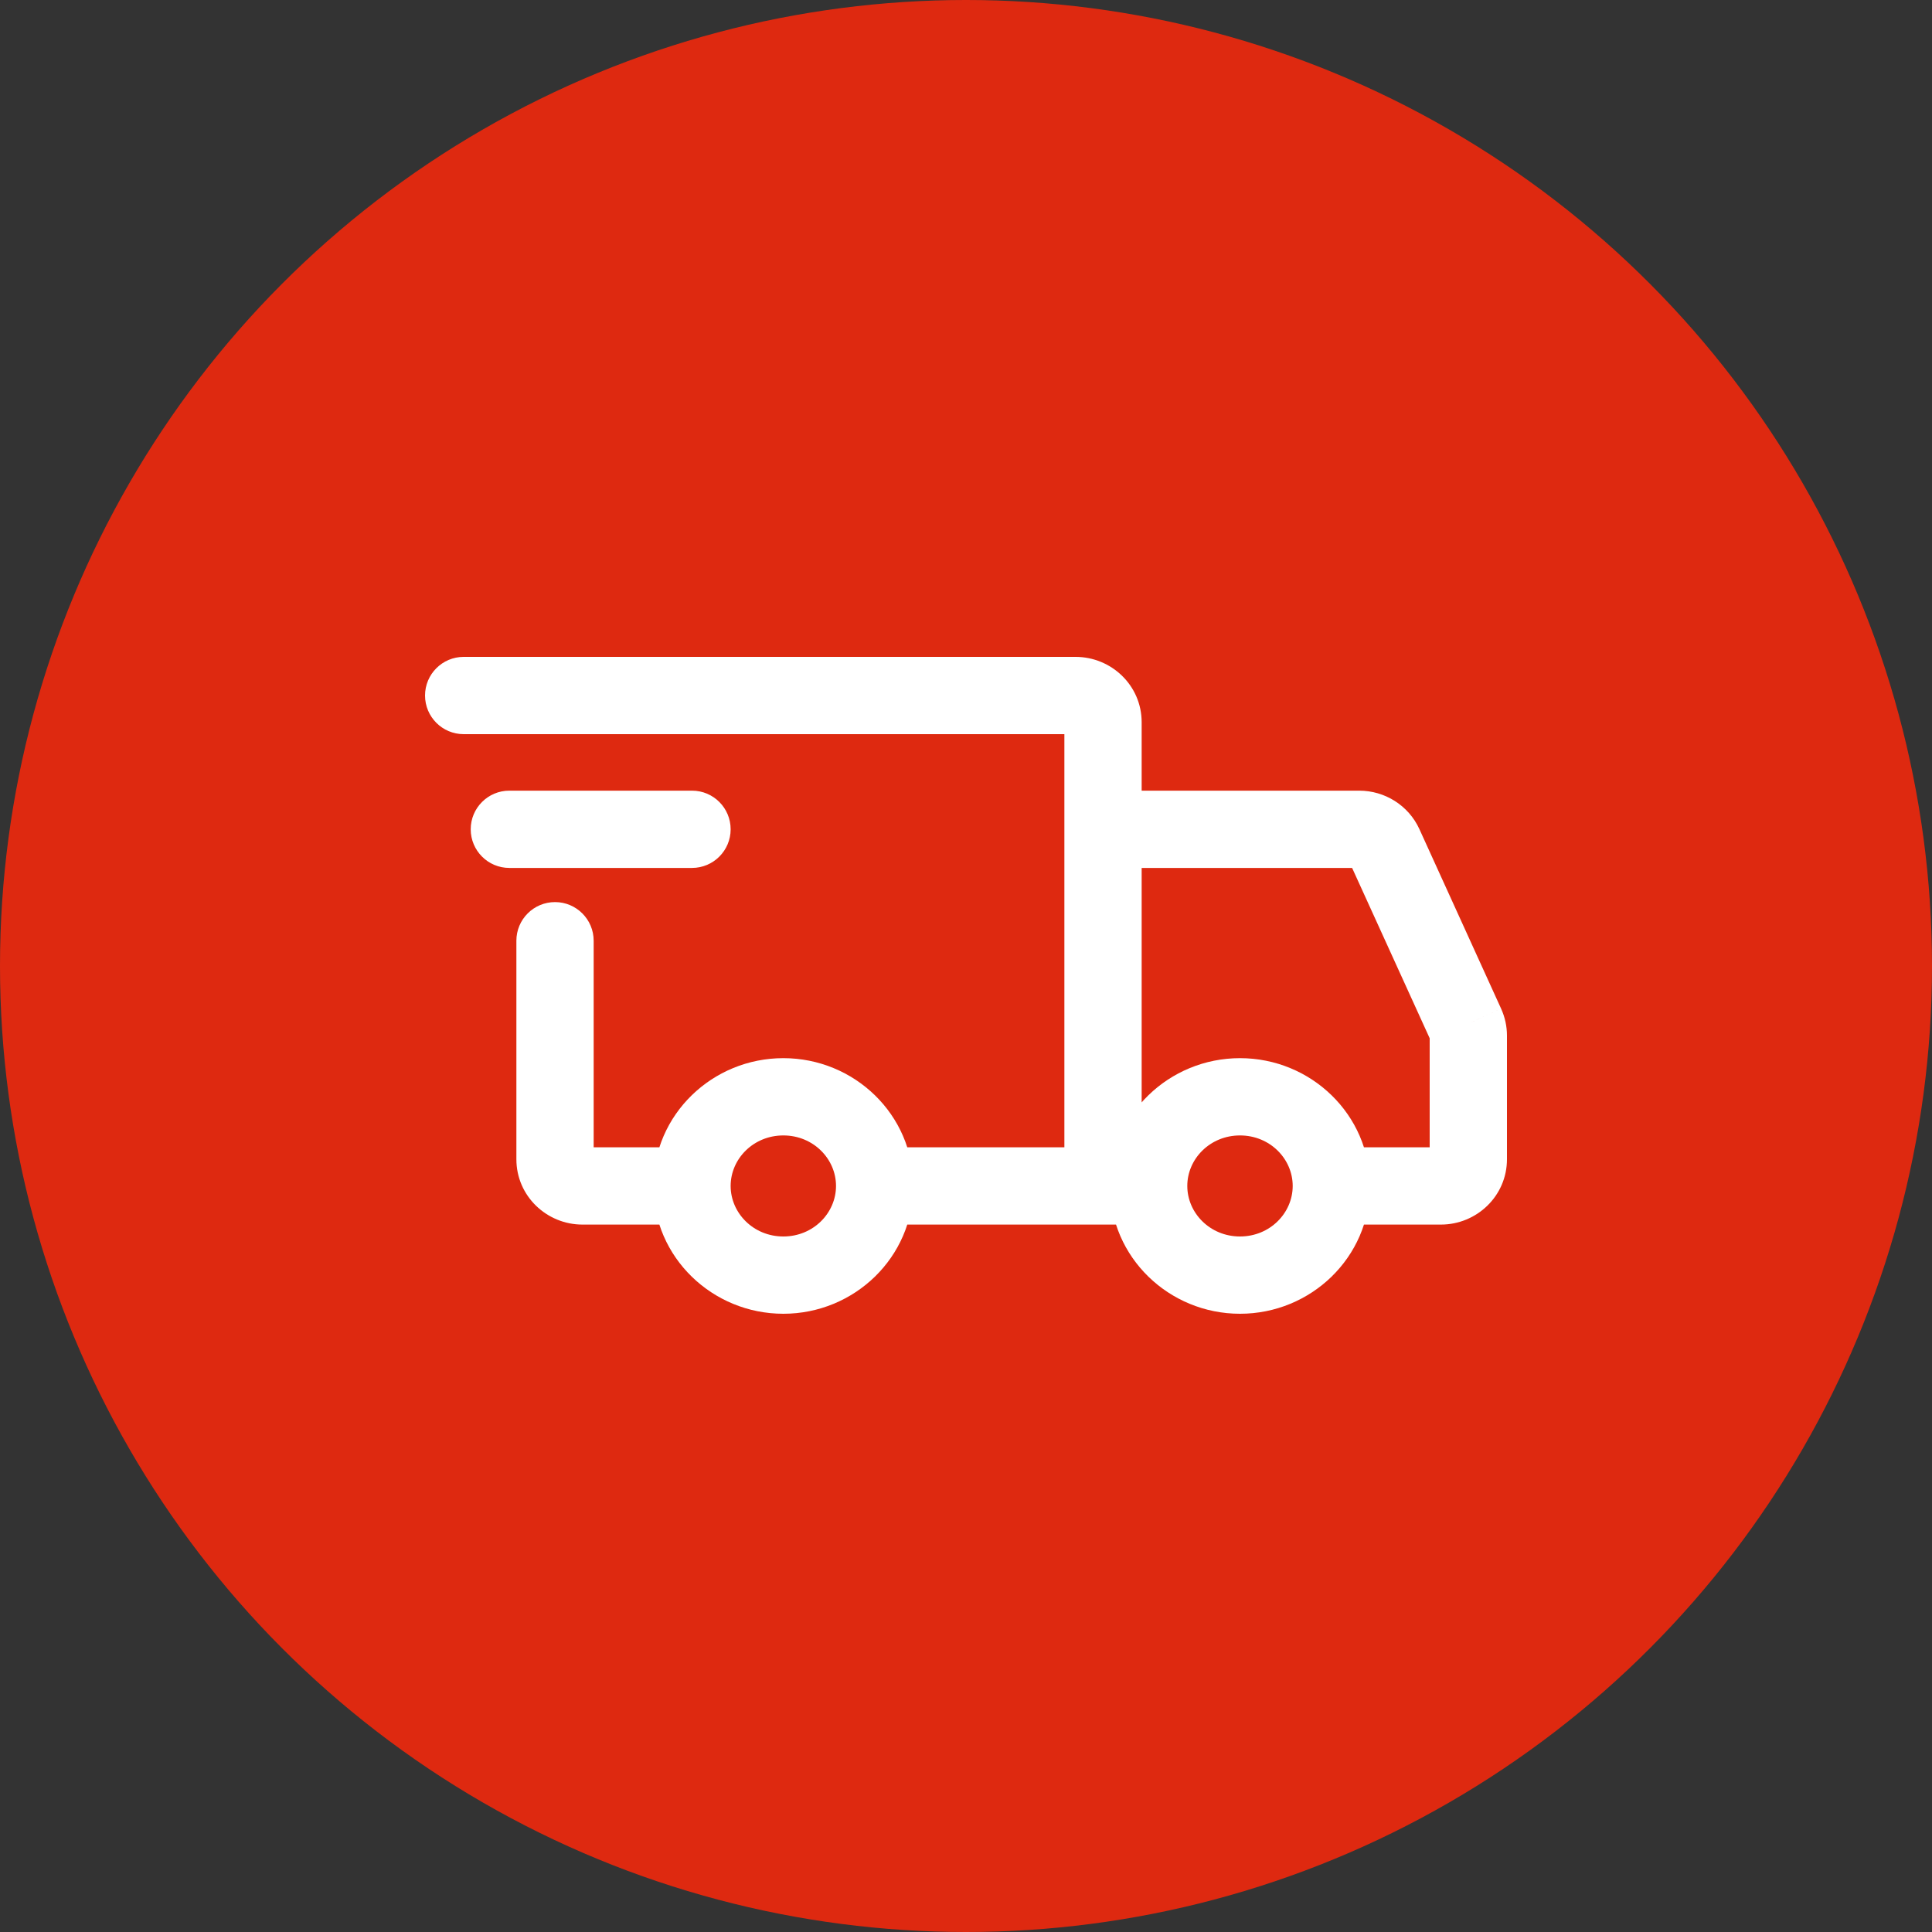 <?xml version="1.0" encoding="UTF-8"?> <svg xmlns="http://www.w3.org/2000/svg" width="50" height="50" viewBox="0 0 50 50" fill="none"><rect x="0" y="0" width="50" height="50" fill="#333333" stroke="none"/> <circle cx="25" cy="25" r="25" fill="#DE2910"></circle> <path d="M22.695 29.692C22.143 29.692 21.695 30.14 21.695 30.692C21.695 31.245 22.143 31.692 22.695 31.692V29.692ZM12 17C11.448 17 11 17.448 11 18C11 18.552 11.448 19 12 19V17ZM17.495 31.692C18.048 31.692 18.495 31.245 18.495 30.692C18.495 30.14 18.048 29.692 17.495 29.692V31.692ZM15.364 24.346C15.364 23.794 14.916 23.346 14.364 23.346C13.811 23.346 13.364 23.794 13.364 24.346H15.364ZM13.182 20.462C12.63 20.462 12.182 20.909 12.182 21.462C12.182 22.014 12.63 22.462 13.182 22.462V20.462ZM17.909 22.462C18.461 22.462 18.909 22.014 18.909 21.462C18.909 20.909 18.461 20.462 17.909 20.462V22.462ZM28.546 20.462C27.993 20.462 27.546 20.909 27.546 21.462C27.546 22.014 27.993 22.462 28.546 22.462V20.462ZM35.824 21.873L34.913 22.287L34.913 22.287L35.824 21.873ZM37.939 26.52L38.849 26.106L38.849 26.105L37.939 26.52ZM35.045 29.692C34.493 29.692 34.045 30.14 34.045 30.692C34.045 31.245 34.493 31.692 35.045 31.692V29.692ZM20.273 34C22.108 34 23.636 32.542 23.636 30.692H21.636C21.636 31.392 21.049 32 20.273 32V34ZM23.636 30.692C23.636 28.843 22.108 27.385 20.273 27.385V29.385C21.049 29.385 21.636 29.992 21.636 30.692H23.636ZM20.273 27.385C18.438 27.385 16.909 28.843 16.909 30.692H18.909C18.909 29.992 19.497 29.385 20.273 29.385V27.385ZM16.909 30.692C16.909 32.542 18.438 34 20.273 34V32C19.497 32 18.909 31.392 18.909 30.692H16.909ZM32.091 34C33.926 34 35.455 32.542 35.455 30.692H33.455C33.455 31.392 32.867 32 32.091 32V34ZM35.455 30.692C35.455 28.843 33.926 27.385 32.091 27.385V29.385C32.867 29.385 33.455 29.992 33.455 30.692H35.455ZM32.091 27.385C30.256 27.385 28.727 28.843 28.727 30.692H30.727C30.727 29.992 31.315 29.385 32.091 29.385V27.385ZM28.727 30.692C28.727 32.542 30.256 34 32.091 34V32C31.315 32 30.727 31.392 30.727 30.692H28.727ZM22.695 31.692H28.546V29.692H22.695V31.692ZM29.546 30.692V18.692H27.546V30.692H29.546ZM29.546 18.692C29.546 17.735 28.758 17 27.836 17V19C27.698 19 27.546 18.885 27.546 18.692H29.546ZM27.836 17H12V19H27.836V17ZM17.495 29.692H15.073V31.692H17.495V29.692ZM15.073 29.692C15.211 29.692 15.364 29.808 15.364 30H13.364C13.364 30.957 14.152 31.692 15.073 31.692V29.692ZM15.364 30V24.346H13.364V30H15.364ZM13.182 22.462H17.909V20.462H13.182V22.462ZM28.546 22.462H35.176V20.462H28.546V22.462ZM35.176 22.462C35.074 22.462 34.966 22.403 34.913 22.287L36.734 21.458C36.453 20.842 35.837 20.462 35.176 20.462V22.462ZM34.913 22.287L37.029 26.934L38.849 26.105L36.734 21.458L34.913 22.287ZM37.029 26.933C37.01 26.893 37 26.848 37 26.801H39C39 26.56 38.948 26.323 38.849 26.106L37.029 26.933ZM37 26.801V30H39V26.801H37ZM37 30C37 29.808 37.153 29.692 37.291 29.692V31.692C38.212 31.692 39 30.957 39 30H37ZM37.291 29.692H35.045V31.692H37.291V29.692ZM28.546 31.692H29.727V29.692H28.546V31.692Z" fill="white"></path> </svg> 